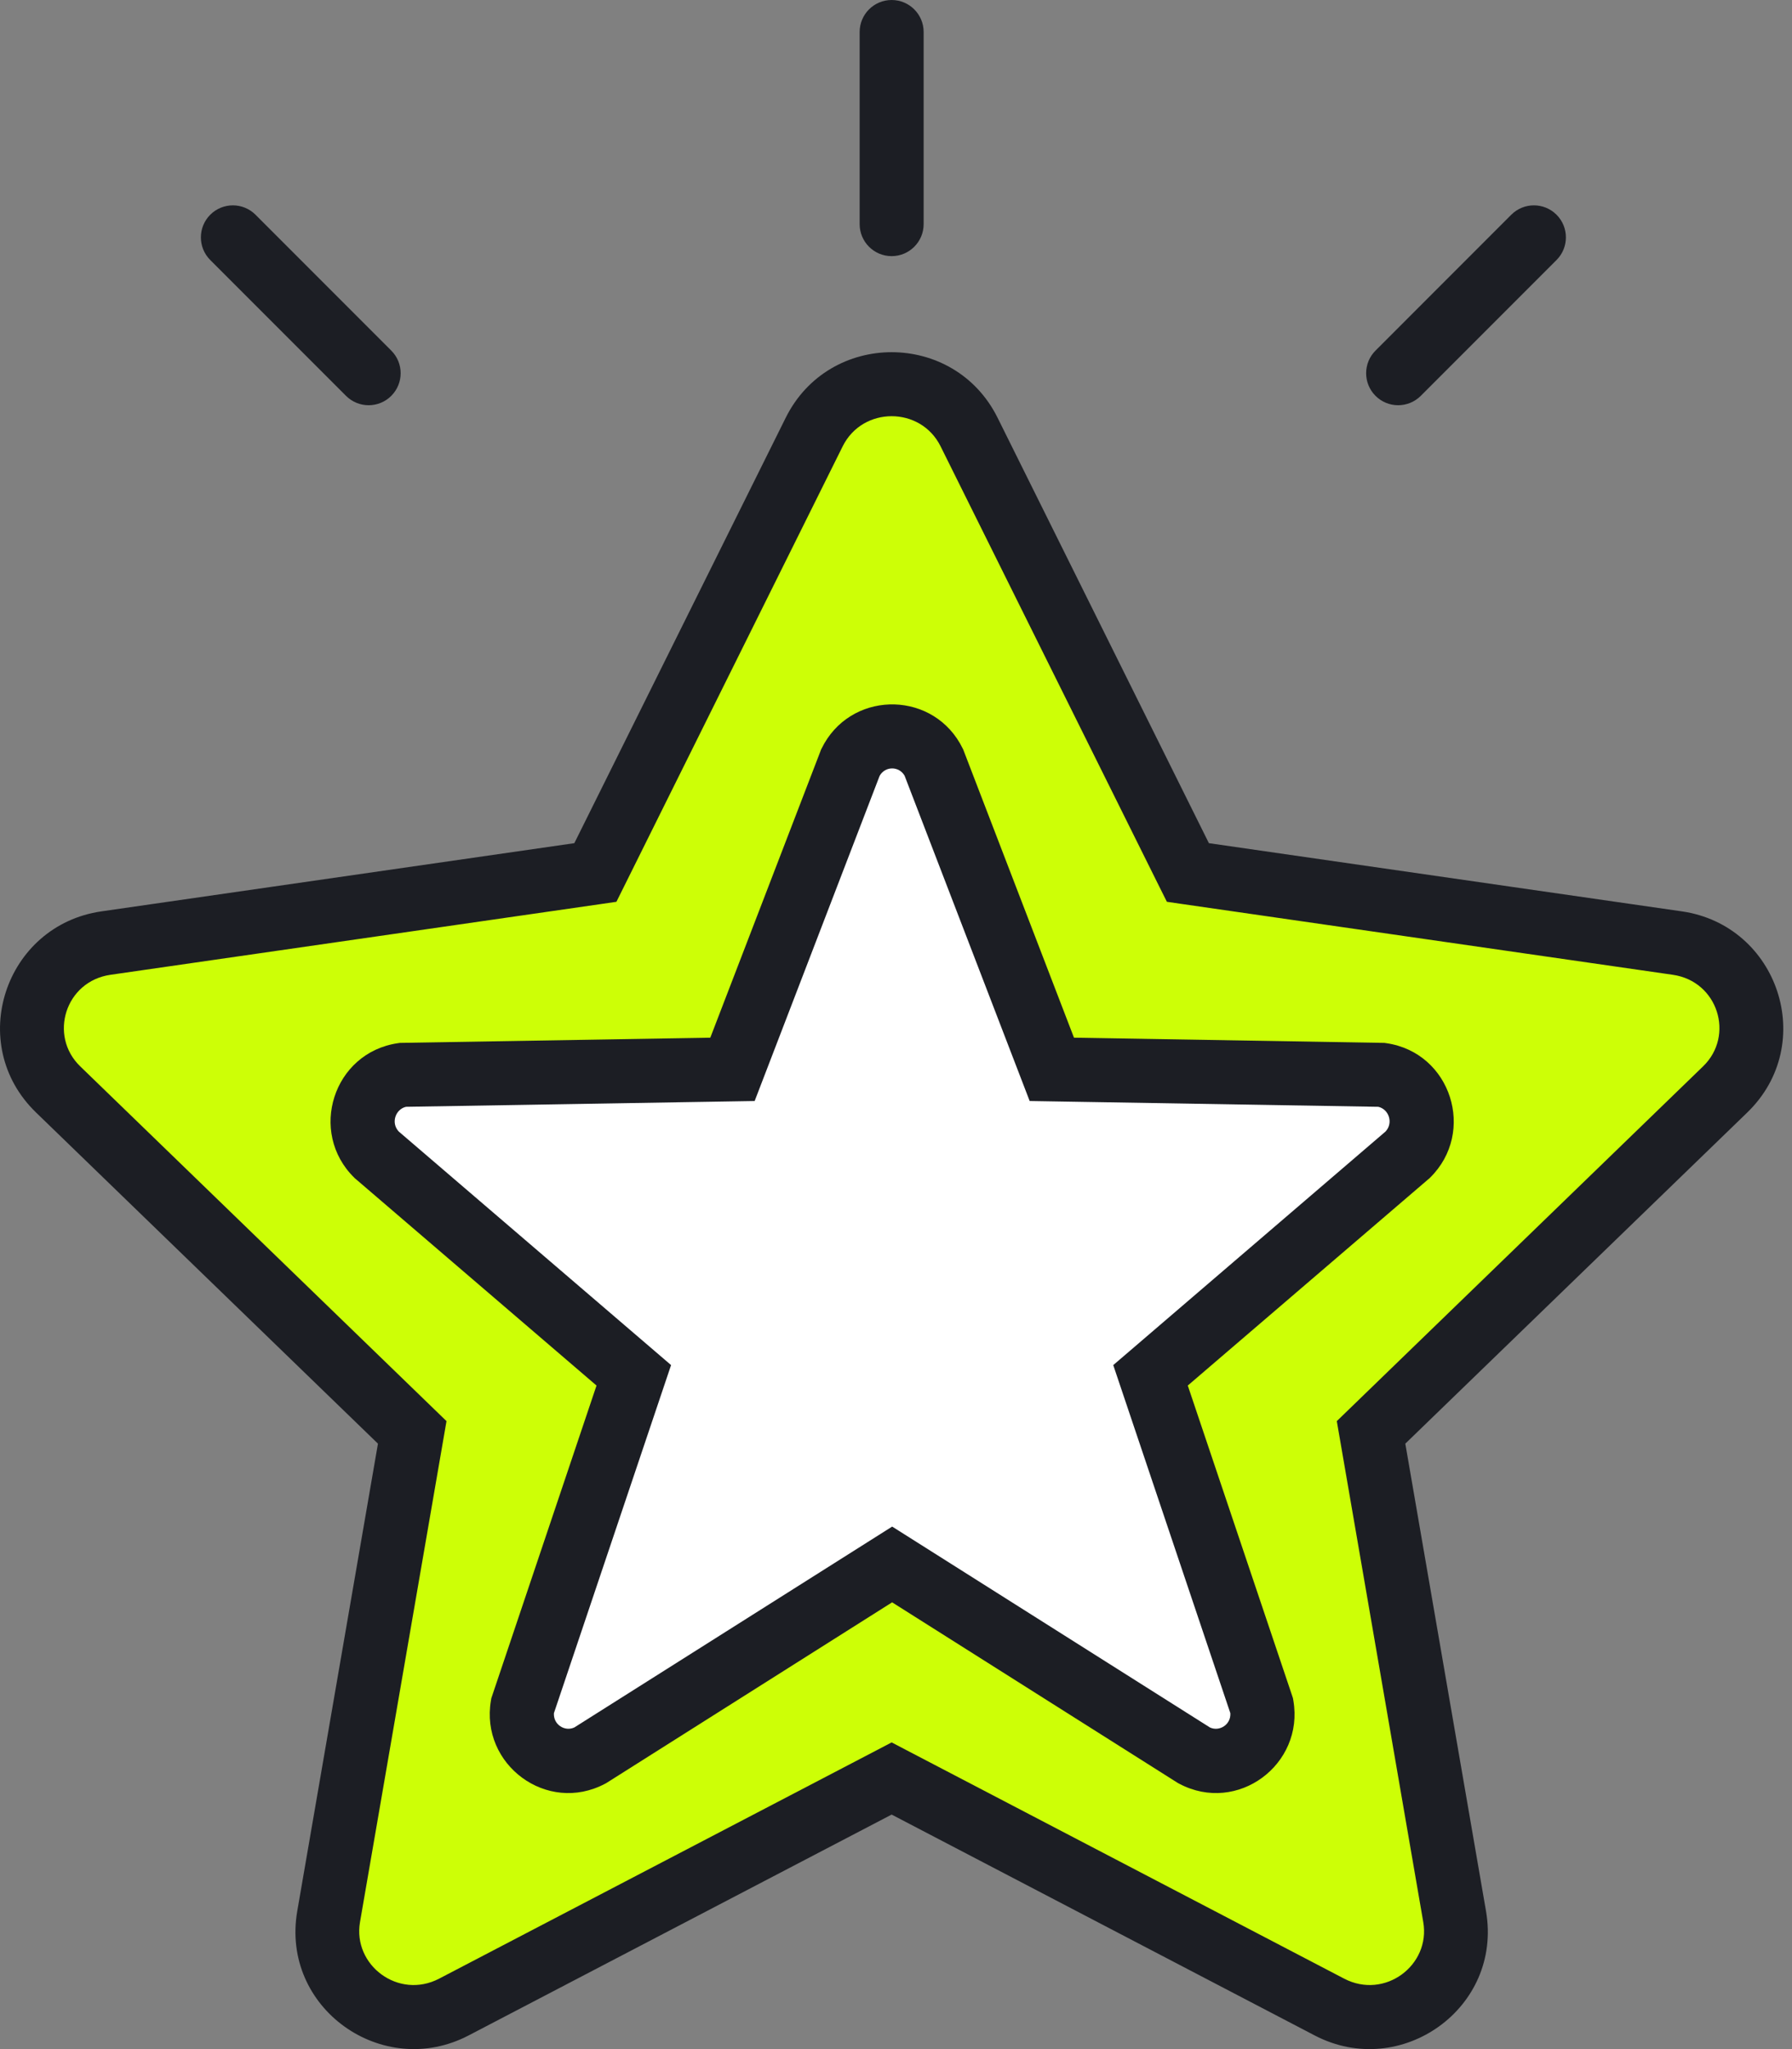 <svg width="56" height="64" viewBox="0 0 56 64" fill="none" xmlns="http://www.w3.org/2000/svg">
<rect x="0" y="0" width="56" height="64" fill="#808080" stroke="none"/>
<path d="M25.432 13.493C26.427 11.502 29.301 11.502 30.296 13.493L37.168 27.251L52.539 29.456C54.763 29.775 55.651 32.475 54.042 34.026L42.92 44.739L45.546 59.862C45.926 62.05 43.601 63.719 41.611 62.687L27.864 55.548L14.116 62.687C12.127 63.719 9.802 62.05 10.182 59.862L12.807 44.739L1.685 34.026C0.076 32.475 0.965 29.775 3.189 29.456L18.56 27.251L25.432 13.493Z" fill="#CDFF06"/>
<path d="M24.554 13.047C25.91 10.318 29.817 10.318 31.174 13.047L37.778 26.335L52.558 28.465C55.574 28.901 56.813 32.606 54.603 34.746L43.916 45.09L46.438 59.691C46.962 62.722 43.771 64.975 41.085 63.574L27.864 56.675L14.643 63.574C11.957 64.975 8.766 62.722 9.289 59.691L11.811 45.09L1.125 34.746C-1.085 32.606 0.154 28.901 3.169 28.465L17.948 26.335L24.554 13.047ZM29.393 13.94C28.77 12.686 26.958 12.686 26.334 13.94L19.496 27.698L19.263 28.166L18.747 28.241L3.452 30.446C2.042 30.649 1.514 32.345 2.506 33.305L13.953 44.386L11.25 60.033C11.018 61.379 12.453 62.463 13.726 61.798L27.405 54.661L27.864 54.421L28.323 54.661L42.002 61.798C43.275 62.463 44.71 61.379 44.477 60.033L41.775 44.386L53.222 33.305C54.214 32.345 53.686 30.649 52.276 30.446L36.981 28.241L36.465 28.166L36.231 27.698L29.393 13.94Z" fill="#1C1E24"/>
<path d="M26.578 23.816C27.111 22.728 28.649 22.728 29.181 23.816L32.86 33.399L43.152 33.572C44.342 33.746 44.818 35.222 43.956 36.069L35.939 42.956L39.409 53.285C39.612 54.481 38.367 55.393 37.303 54.829L27.88 48.863L18.457 54.829C17.392 55.393 16.148 54.481 16.351 53.285L19.821 42.956L11.804 36.069C10.942 35.222 11.418 33.746 12.608 33.572L22.9 33.399L26.578 23.816Z" fill="white"/>
<path d="M25.676 23.377C26.547 21.599 29.023 21.543 29.995 23.21L30.084 23.377L30.103 23.416L30.119 23.458L33.562 32.41L43.198 32.572L43.262 32.573L43.326 32.582C45.35 32.878 46.134 35.364 44.69 36.782L44.666 36.806L44.64 36.827L37.118 43.275L40.381 52.967L40.405 53.041L40.418 53.117C40.758 55.111 38.671 56.674 36.852 55.712L36.817 55.694L36.785 55.674L27.879 50.046L18.974 55.674L18.942 55.694L18.908 55.712C17.089 56.674 15.002 55.111 15.341 53.117L15.354 53.041L15.379 52.967L18.641 43.275L11.12 36.827L11.094 36.806L11.07 36.782C9.625 35.364 10.409 32.878 12.434 32.582L12.497 32.573L12.562 32.572L22.197 32.41L25.641 23.458L25.656 23.416L25.676 23.377ZM28.269 24.229C28.095 23.923 27.66 23.924 27.488 24.233L23.583 34.388L12.687 34.569C12.357 34.646 12.209 35.073 12.461 35.341L20.971 42.636L17.31 53.507C17.287 53.865 17.651 54.092 17.948 53.954L27.88 47.68L37.81 53.954C38.107 54.093 38.472 53.865 38.448 53.507L34.789 42.636L35.302 42.197L43.298 35.341C43.55 35.072 43.402 34.645 43.072 34.569L32.177 34.388L28.269 24.229Z" fill="#1C1E24"/>
<path d="M26.864 1C26.864 0.448 27.311 0 27.864 0C28.416 0 28.864 0.448 28.864 1V7C28.864 7.552 28.416 8 27.864 8C27.311 8 26.864 7.552 26.864 7V1Z" fill="#1C1E24"/>
<path d="M6.57 8.121C6.18 7.731 6.18 7.097 6.57 6.707C6.961 6.316 7.594 6.316 7.985 6.707L12.227 10.95C12.618 11.34 12.618 11.973 12.227 12.364C11.837 12.754 11.204 12.754 10.813 12.364L6.57 8.121Z" fill="#1C1E24"/>
<path d="M48.642 8.121C49.032 7.731 49.032 7.097 48.642 6.707C48.251 6.316 47.618 6.316 47.227 6.707L42.985 10.95C42.594 11.34 42.594 11.973 42.985 12.364C43.375 12.754 44.008 12.754 44.399 12.364L48.642 8.121Z" fill="#1C1E24"/>
</svg>
